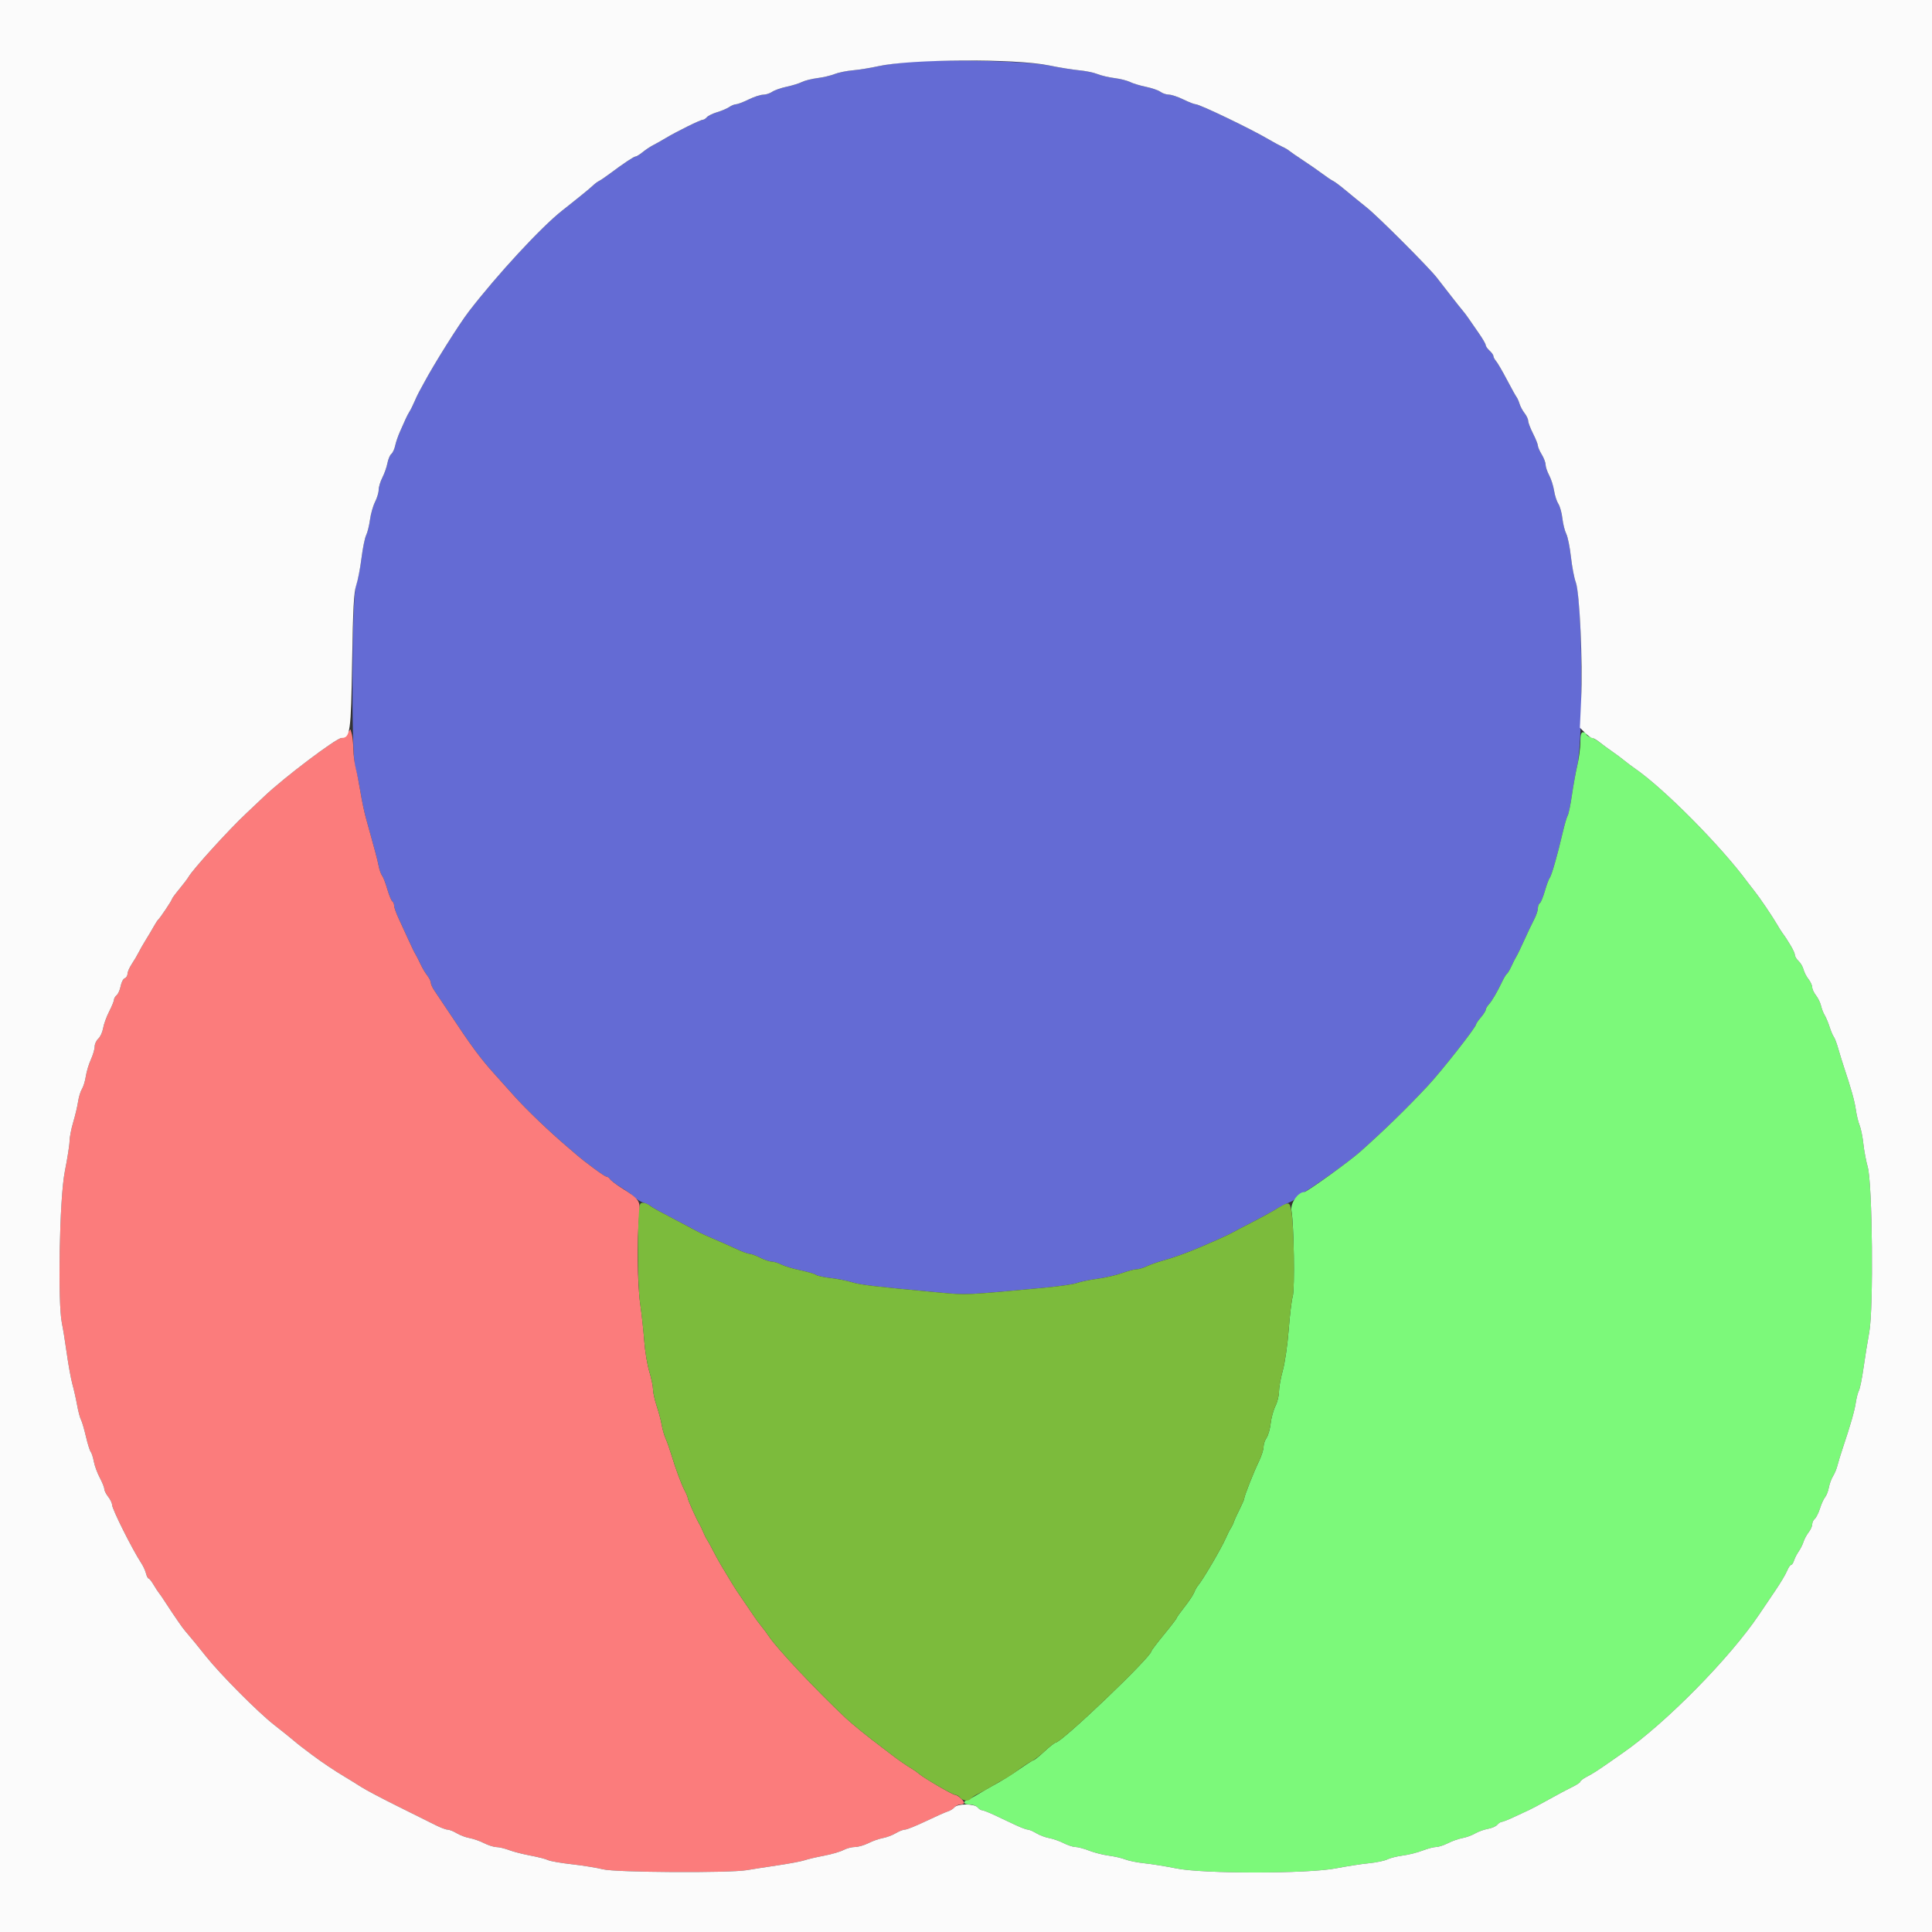<svg id="svg" version="1.1" xmlns="http://www.w3.org/2000/svg" xmlns:xlink="http://www.w3.org/1999/xlink" width="400" height="400" viewBox="0, 0, 400,400"><rect x="0" y="0" width="400" height="400" fill="#333333" stroke="none"/><g id="svgg"><path id="path0" d="M188.800 12.776 C 186.490 12.947,183.340 13.369,181.800 13.713 C 180.260 14.058,177.913 14.437,176.585 14.555 C 175.256 14.673,173.546 15.024,172.785 15.333 C 172.023 15.643,170.427 16.020,169.237 16.170 C 168.048 16.321,166.608 16.682,166.037 16.973 C 165.467 17.265,164.038 17.706,162.862 17.955 C 161.686 18.204,160.341 18.676,159.873 19.004 C 159.405 19.332,158.567 19.602,158.011 19.604 C 157.455 19.606,156.100 20.050,155.000 20.591 C 153.900 21.132,152.725 21.581,152.389 21.587 C 152.053 21.594,151.421 21.850,150.986 22.155 C 150.550 22.460,149.428 22.939,148.492 23.220 C 147.556 23.500,146.591 23.970,146.346 24.265 C 146.102 24.559,145.718 24.800,145.493 24.800 C 145.005 24.800,140.056 27.244,137.800 28.600 C 136.920 29.129,135.750 29.788,135.200 30.065 C 134.650 30.342,133.691 30.981,133.069 31.484 C 132.447 31.988,131.781 32.400,131.589 32.400 C 131.234 32.400,129.096 33.825,126.200 35.990 C 125.320 36.648,124.344 37.310,124.031 37.462 C 123.717 37.615,123.164 38.023,122.802 38.369 C 122.439 38.716,121.468 39.540,120.642 40.200 C 119.817 40.860,118.809 41.670,118.401 42.000 C 117.994 42.330,117.087 43.050,116.387 43.600 C 112.068 46.989,102.969 56.825,97.081 64.467 C 95.021 67.141,89.776 75.496,87.707 79.400 C 87.357 80.060,86.916 80.870,86.727 81.200 C 86.538 81.530,86.113 82.430,85.782 83.200 C 85.451 83.970,85.004 84.870,84.787 85.200 C 84.571 85.530,84.195 86.250,83.952 86.800 C 83.708 87.350,83.187 88.520,82.794 89.400 C 82.400 90.280,81.959 91.573,81.813 92.272 C 81.668 92.972,81.309 93.744,81.016 93.987 C 80.723 94.230,80.360 95.089,80.208 95.896 C 80.057 96.703,79.588 98.039,79.167 98.865 C 78.745 99.692,78.400 100.832,78.400 101.400 C 78.400 101.968,78.061 103.100,77.648 103.916 C 77.234 104.732,76.763 106.390,76.601 107.600 C 76.439 108.810,76.082 110.250,75.808 110.800 C 75.534 111.350,75.096 113.510,74.834 115.600 C 74.573 117.690,74.069 120.210,73.713 121.200 C 72.834 123.646,72.689 155.906,73.544 158.800 C 73.836 159.790,74.316 162.074,74.610 163.876 C 74.904 165.678,75.411 168.108,75.738 169.276 C 77.617 176.003,78.134 177.949,78.397 179.293 C 78.558 180.114,78.878 181.014,79.107 181.293 C 79.337 181.572,79.823 182.832,80.188 184.093 C 80.554 185.354,81.021 186.489,81.226 186.616 C 81.432 186.743,81.600 187.149,81.600 187.518 C 81.600 187.887,82.069 189.181,82.642 190.394 C 83.214 191.607,84.126 193.590,84.668 194.800 C 85.209 196.010,85.824 197.270,86.034 197.600 C 86.244 197.930,86.702 198.827,87.052 199.593 C 87.402 200.360,88.029 201.419,88.444 201.947 C 88.860 202.476,89.200 203.161,89.200 203.470 C 89.200 203.779,89.539 204.520,89.953 205.116 C 90.367 205.712,91.718 207.730,92.954 209.600 C 97.551 216.554,99.500 219.193,102.400 222.392 C 102.950 222.999,104.747 225.004,106.394 226.848 C 108.970 229.732,113.803 234.359,117.526 237.508 C 118.117 238.007,118.870 238.653,119.200 238.944 C 121.040 240.565,125.168 243.600,125.534 243.600 C 125.768 243.600,126.104 243.834,126.280 244.121 C 126.456 244.407,127.477 245.172,128.549 245.821 C 129.621 246.469,130.881 247.380,131.349 247.844 C 131.817 248.309,132.650 248.826,133.200 248.993 C 133.750 249.161,134.417 249.471,134.682 249.683 C 135.199 250.096,136.484 250.802,141.200 253.266 C 142.850 254.128,144.470 254.984,144.800 255.168 C 145.130 255.353,146.570 255.999,148.000 256.606 C 149.430 257.212,151.503 258.134,152.606 258.654 C 153.709 259.174,154.886 259.600,155.221 259.600 C 155.556 259.600,156.537 259.960,157.400 260.400 C 158.263 260.840,159.336 261.201,159.785 261.202 C 160.233 261.204,161.122 261.477,161.759 261.809 C 162.397 262.142,164.172 262.675,165.703 262.995 C 167.235 263.314,168.693 263.741,168.944 263.943 C 169.195 264.145,170.570 264.443,172.000 264.606 C 173.430 264.768,175.410 265.159,176.400 265.475 C 178.076 266.011,181.138 266.370,194.700 267.621 C 200.188 268.128,199.682 268.152,216.200 266.610 C 219.280 266.322,222.321 265.882,222.958 265.631 C 223.595 265.381,225.485 264.991,227.158 264.765 C 228.831 264.539,231.152 264.005,232.315 263.577 C 233.478 263.150,234.801 262.800,235.255 262.800 C 235.708 262.800,236.646 262.531,237.340 262.203 C 238.033 261.874,239.500 261.351,240.600 261.040 C 244.026 260.071,246.977 258.939,252.400 256.514 C 253.610 255.972,254.870 255.368,255.200 255.172 C 255.530 254.975,257.240 254.078,259.000 253.178 C 260.760 252.278,262.920 251.111,263.800 250.583 C 264.680 250.056,266.075 249.330,266.900 248.969 C 267.725 248.608,268.400 248.149,268.400 247.948 C 268.400 247.747,268.895 247.366,269.500 247.100 C 270.966 246.457,279.335 240.486,281.600 238.467 C 286.689 233.932,291.223 229.514,295.600 224.827 C 298.483 221.740,305.599 212.675,305.600 212.089 C 305.601 211.930,306.051 211.277,306.600 210.638 C 307.150 209.999,307.600 209.293,307.600 209.069 C 307.600 208.846,307.887 208.346,308.237 207.959 C 308.926 207.198,309.966 205.421,311.024 203.200 C 311.390 202.430,311.829 201.710,312.000 201.600 C 312.171 201.490,312.597 200.770,312.947 200.000 C 313.297 199.230,313.755 198.330,313.965 198.000 C 314.174 197.670,314.913 196.140,315.607 194.600 C 316.300 193.060,317.212 191.145,317.634 190.346 C 318.055 189.546,318.400 188.521,318.400 188.069 C 318.400 187.617,318.578 187.137,318.795 187.003 C 319.012 186.869,319.484 185.733,319.843 184.480 C 320.202 183.226,320.657 181.999,320.853 181.754 C 321.247 181.260,322.462 177.022,323.537 172.395 C 323.921 170.742,324.389 169.142,324.577 168.837 C 324.765 168.533,325.155 166.646,325.445 164.642 C 325.734 162.639,326.232 159.871,326.550 158.490 C 327.842 152.887,327.621 124.170,326.258 120.582 C 325.928 119.712,325.474 117.345,325.250 115.322 C 325.027 113.299,324.589 111.139,324.278 110.522 C 323.967 109.905,323.606 108.463,323.477 107.318 C 323.348 106.173,322.972 104.823,322.641 104.318 C 322.311 103.813,321.914 102.590,321.759 101.600 C 321.605 100.610,321.146 99.173,320.739 98.406 C 320.333 97.639,319.999 96.649,319.999 96.206 C 319.998 95.763,319.638 94.811,319.199 94.090 C 318.759 93.370,318.400 92.546,318.400 92.258 C 318.400 91.971,317.951 90.850,317.402 89.768 C 316.853 88.686,316.403 87.509,316.402 87.154 C 316.401 86.799,316.065 86.079,315.655 85.554 C 315.245 85.029,314.773 84.150,314.606 83.600 C 314.439 83.050,314.160 82.420,313.986 82.200 C 313.812 81.980,312.912 80.360,311.987 78.600 C 311.062 76.840,310.057 75.116,309.753 74.769 C 309.449 74.421,309.200 73.954,309.200 73.730 C 309.200 73.507,308.840 72.998,308.400 72.600 C 307.960 72.202,307.597 71.679,307.594 71.438 C 307.591 71.197,306.955 70.100,306.183 69.000 C 305.410 67.900,304.476 66.550,304.108 66.000 C 303.740 65.450,303.202 64.730,302.912 64.400 C 302.622 64.070,301.478 62.630,300.370 61.200 C 299.262 59.770,297.960 58.096,297.478 57.480 C 295.741 55.265,285.349 44.864,283.000 42.990 C 281.680 41.938,279.700 40.323,278.600 39.402 C 277.500 38.481,276.330 37.605,276.000 37.457 C 275.670 37.308,274.680 36.644,273.800 35.982 C 272.920 35.320,271.120 34.069,269.800 33.203 C 268.480 32.338,267.180 31.440,266.911 31.209 C 266.641 30.977,266.011 30.609,265.511 30.391 C 265.010 30.172,263.700 29.463,262.600 28.814 C 258.965 26.670,248.428 21.607,247.560 21.587 C 247.252 21.581,246.100 21.132,245.000 20.591 C 243.900 20.050,242.550 19.600,242.000 19.591 C 241.450 19.582,240.661 19.318,240.247 19.005 C 239.833 18.691,238.483 18.226,237.247 17.972 C 236.011 17.717,234.533 17.269,233.963 16.976 C 233.392 16.684,231.952 16.321,230.763 16.170 C 229.573 16.020,227.977 15.643,227.215 15.333 C 226.454 15.024,224.744 14.671,223.415 14.551 C 222.087 14.430,219.311 13.981,217.246 13.553 C 212.980 12.667,196.400 12.215,188.800 12.776 " stroke="none" fill="#646bd4" fill-rule="evenodd"></path><path id="path1" d="M327.192 153.700 C 327.187 154.855,326.911 156.970,326.577 158.400 C 326.244 159.830,325.734 162.639,325.445 164.642 C 325.155 166.646,324.765 168.533,324.577 168.837 C 324.389 169.142,323.921 170.742,323.537 172.395 C 322.462 177.022,321.247 181.260,320.853 181.754 C 320.657 181.999,320.202 183.226,319.843 184.480 C 319.484 185.733,319.012 186.869,318.795 187.003 C 318.578 187.137,318.400 187.617,318.400 188.069 C 318.400 188.521,318.055 189.546,317.634 190.346 C 317.212 191.145,316.300 193.060,315.607 194.600 C 314.913 196.140,314.174 197.670,313.965 198.000 C 313.755 198.330,313.297 199.230,312.947 200.000 C 312.597 200.770,312.171 201.490,312.000 201.600 C 311.829 201.710,311.390 202.430,311.024 203.200 C 309.966 205.421,308.926 207.198,308.237 207.959 C 307.887 208.346,307.600 208.846,307.600 209.069 C 307.600 209.293,307.150 209.999,306.600 210.638 C 306.051 211.277,305.601 211.930,305.600 212.089 C 305.599 212.675,298.483 221.740,295.600 224.827 C 291.223 229.514,286.689 233.932,281.600 238.467 C 279.388 240.439,270.557 246.800,270.031 246.800 C 268.721 246.800,267.109 249.152,267.384 250.663 C 267.893 253.459,268.091 266.918,267.645 268.406 C 267.414 269.180,267.035 272.299,266.805 275.338 C 266.574 278.377,266.029 282.150,265.593 283.723 C 265.157 285.297,264.800 287.270,264.800 288.108 C 264.800 288.946,264.465 290.300,264.057 291.116 C 263.648 291.932,263.206 293.548,263.075 294.707 C 262.943 295.865,262.558 297.210,262.218 297.696 C 261.878 298.181,261.600 299.030,261.600 299.583 C 261.600 300.136,261.163 301.491,260.628 302.594 C 259.546 304.827,257.601 309.754,257.598 310.268 C 257.597 310.451,257.174 311.432,256.658 312.450 C 256.142 313.467,255.608 314.637,255.471 315.050 C 255.335 315.462,255.042 316.070,254.821 316.400 C 254.600 316.730,254.146 317.630,253.813 318.400 C 252.890 320.528,248.994 327.178,248.018 328.289 C 247.782 328.559,247.431 329.192,247.240 329.696 C 247.048 330.201,246.150 331.550,245.245 332.695 C 244.340 333.840,243.600 334.879,243.600 335.004 C 243.600 335.129,242.430 336.657,241.000 338.400 C 239.570 340.143,238.400 341.684,238.400 341.825 C 238.400 343.008,219.791 360.788,218.537 360.804 C 218.352 360.807,217.324 361.617,216.253 362.604 C 215.182 363.592,214.189 364.400,214.047 364.400 C 213.905 364.400,212.820 365.075,211.635 365.900 C 209.316 367.515,207.309 368.766,205.400 369.787 C 204.740 370.139,203.480 370.872,202.600 371.415 C 201.720 371.958,200.685 372.513,200.300 372.648 C 199.208 373.031,199.477 373.600,200.751 373.600 C 201.384 373.600,202.126 373.870,202.400 374.200 C 202.674 374.530,203.098 374.800,203.343 374.800 C 203.588 374.800,204.781 375.269,205.994 375.842 C 207.207 376.414,209.118 377.314,210.240 377.842 C 211.362 378.369,212.511 378.800,212.793 378.800 C 213.075 378.800,213.867 379.138,214.553 379.551 C 215.239 379.965,216.440 380.416,217.222 380.555 C 218.005 380.694,219.348 381.166,220.207 381.604 C 221.066 382.042,222.174 382.400,222.670 382.400 C 223.165 382.400,224.432 382.738,225.485 383.152 C 226.538 383.565,228.390 384.035,229.600 384.196 C 230.810 384.357,232.347 384.714,233.016 384.989 C 233.684 385.264,235.484 385.620,237.016 385.781 C 238.547 385.941,241.485 386.416,243.544 386.836 C 249.117 387.973,270.722 387.962,276.608 386.819 C 278.813 386.391,281.873 385.917,283.408 385.766 C 284.944 385.614,286.667 385.255,287.237 384.967 C 287.808 384.680,289.248 384.319,290.437 384.166 C 291.627 384.014,293.462 383.554,294.515 383.144 C 295.568 382.735,296.835 382.400,297.330 382.400 C 297.826 382.400,298.934 382.042,299.793 381.604 C 300.652 381.166,301.995 380.694,302.778 380.555 C 303.560 380.416,304.740 379.986,305.400 379.600 C 306.060 379.214,307.257 378.781,308.060 378.638 C 308.863 378.495,309.740 378.114,310.009 377.789 C 310.278 377.465,310.684 377.200,310.910 377.200 C 311.137 377.200,312.276 376.749,313.442 376.198 C 314.607 375.646,315.975 375.013,316.480 374.790 C 316.986 374.568,318.840 373.581,320.600 372.597 C 322.360 371.614,324.565 370.439,325.500 369.986 C 326.435 369.533,327.200 369.024,327.200 368.855 C 327.200 368.686,327.785 368.243,328.500 367.869 C 329.842 367.169,330.752 366.585,333.436 364.704 C 334.296 364.102,335.450 363.296,336.000 362.914 C 344.895 356.737,358.147 343.278,364.220 334.252 C 365.089 332.961,366.623 330.690,367.629 329.205 C 368.636 327.721,369.692 325.943,369.978 325.253 C 370.263 324.564,370.643 324.000,370.822 324.000 C 371.000 324.000,371.272 323.595,371.426 323.100 C 371.579 322.605,372.018 321.750,372.400 321.200 C 372.782 320.650,373.233 319.750,373.403 319.200 C 373.572 318.650,374.045 317.771,374.455 317.246 C 374.865 316.721,375.200 315.978,375.200 315.595 C 375.200 315.212,375.440 314.698,375.734 314.455 C 376.028 314.211,376.510 313.244,376.805 312.306 C 377.101 311.368,377.578 310.318,377.866 309.974 C 378.155 309.629,378.505 308.729,378.644 307.974 C 378.783 307.218,379.172 306.161,379.508 305.623 C 379.844 305.086,380.255 304.096,380.421 303.423 C 380.588 302.751,381.086 301.120,381.528 299.800 C 383.151 294.956,383.952 292.158,384.219 290.400 C 384.370 289.410,384.668 288.267,384.882 287.859 C 385.096 287.452,385.515 285.382,385.813 283.259 C 386.111 281.137,386.650 277.792,387.011 275.826 C 387.915 270.906,387.674 245.055,386.691 241.600 C 386.347 240.390,385.941 238.230,385.789 236.800 C 385.636 235.370,385.288 233.657,385.015 232.993 C 384.742 232.330,384.393 230.890,384.239 229.793 C 383.981 227.959,383.281 225.452,381.727 220.800 C 381.397 219.810,380.878 218.124,380.574 217.054 C 380.270 215.983,379.860 214.903,379.663 214.654 C 379.466 214.404,379.074 213.480,378.791 212.600 C 378.509 211.720,378.057 210.640,377.787 210.200 C 377.516 209.760,377.173 208.874,377.023 208.232 C 376.873 207.589,376.402 206.620,375.975 206.078 C 375.549 205.536,375.200 204.781,375.200 204.400 C 375.200 204.019,374.851 203.264,374.425 202.722 C 373.998 202.180,373.532 201.269,373.389 200.698 C 373.245 200.126,372.784 199.348,372.364 198.967 C 371.944 198.587,371.597 197.989,371.593 197.638 C 371.587 197.111,370.305 194.887,368.907 192.981 C 368.738 192.750,368.330 192.094,368.000 191.523 C 367.020 189.827,364.363 185.889,363.329 184.600 C 362.799 183.940,362.102 183.040,361.778 182.600 C 356.389 175.263,344.626 163.378,338.619 159.200 C 337.828 158.650,336.749 157.840,336.221 157.400 C 335.693 156.960,334.605 156.150,333.803 155.600 C 333.001 155.050,331.862 154.220,331.272 153.755 C 330.683 153.290,329.795 152.783,329.300 152.628 C 328.805 152.473,328.400 152.178,328.400 151.973 C 328.400 151.768,328.130 151.600,327.800 151.600 C 327.344 151.600,327.198 152.104,327.192 153.700 " stroke="none" fill="#7cf97a" fill-rule="evenodd"></path><path id="path2" d="M71.793 151.900 C 71.369 152.395,70.888 152.800,70.725 152.800 C 69.639 152.800,58.839 160.943,54.711 164.876 C 53.484 166.044,51.788 167.649,50.940 168.442 C 47.412 171.744,39.879 180.039,39.037 181.549 C 38.837 181.907,37.982 183.035,37.137 184.056 C 36.292 185.076,35.600 186.016,35.600 186.144 C 35.600 186.403,33.139 190.086,32.756 190.400 C 32.622 190.510,32.212 191.140,31.845 191.800 C 31.479 192.460,30.730 193.720,30.181 194.600 C 29.631 195.480,28.963 196.650,28.695 197.200 C 28.427 197.750,27.801 198.810,27.304 199.556 C 26.807 200.302,26.400 201.227,26.400 201.613 C 26.400 201.999,26.140 202.414,25.822 202.536 C 25.504 202.658,25.125 203.391,24.980 204.165 C 24.835 204.938,24.465 205.780,24.158 206.035 C 23.851 206.290,23.600 206.715,23.600 206.981 C 23.600 207.247,23.148 208.350,22.595 209.432 C 22.043 210.514,21.481 212.067,21.347 212.882 C 21.213 213.696,20.765 214.669,20.352 215.044 C 19.938 215.418,19.600 216.156,19.600 216.684 C 19.600 217.212,19.246 218.422,18.813 219.372 C 18.380 220.323,17.908 221.888,17.765 222.850 C 17.623 223.813,17.261 224.992,16.962 225.472 C 16.663 225.951,16.305 227.121,16.167 228.072 C 16.029 229.022,15.575 230.944,15.158 232.342 C 14.741 233.740,14.400 235.498,14.400 236.249 C 14.400 236.999,13.950 239.875,13.400 242.639 C 12.316 248.085,11.916 269.788,12.822 274.000 C 13.035 274.990,13.485 277.780,13.822 280.200 C 14.160 282.620,14.686 285.500,14.992 286.600 C 15.299 287.700,15.735 289.636,15.961 290.901 C 16.188 292.167,16.548 293.528,16.760 293.926 C 16.973 294.324,17.434 295.886,17.785 297.397 C 18.135 298.908,18.581 300.337,18.775 300.572 C 18.969 300.808,19.263 301.718,19.427 302.597 C 19.591 303.475,20.147 304.987,20.663 305.956 C 21.178 306.926,21.600 307.979,21.600 308.296 C 21.600 308.614,21.960 309.331,22.400 309.891 C 22.840 310.450,23.200 311.198,23.200 311.552 C 23.200 312.434,27.421 320.860,29.266 323.660 C 29.650 324.243,30.082 325.188,30.226 325.760 C 30.369 326.332,30.608 326.800,30.757 326.800 C 30.906 326.800,31.372 327.385,31.794 328.100 C 32.215 328.815,32.715 329.580,32.904 329.800 C 33.093 330.020,33.642 330.818,34.124 331.574 C 34.606 332.330,35.270 333.338,35.600 333.814 C 35.930 334.291,36.551 335.203,36.981 335.840 C 37.410 336.478,37.992 337.270,38.273 337.600 C 39.828 339.424,40.797 340.604,42.600 342.876 C 45.580 346.629,53.394 354.493,56.738 357.105 C 58.354 358.367,60.091 359.760,60.599 360.200 C 61.107 360.640,61.945 361.317,62.461 361.704 C 62.978 362.090,63.940 362.818,64.600 363.321 C 66.441 364.722,69.461 366.742,71.600 368.002 C 72.370 368.456,73.810 369.348,74.800 369.984 C 75.790 370.620,79.210 372.427,82.400 374.000 C 85.590 375.573,89.055 377.296,90.100 377.830 C 91.145 378.363,92.294 378.800,92.653 378.800 C 93.012 378.800,93.867 379.138,94.553 379.551 C 95.239 379.965,96.440 380.416,97.222 380.555 C 98.005 380.694,99.348 381.166,100.207 381.604 C 101.066 382.042,102.226 382.408,102.785 382.418 C 103.343 382.427,104.520 382.709,105.400 383.044 C 106.280 383.379,108.281 383.892,109.847 384.184 C 111.412 384.476,113.032 384.893,113.447 385.110 C 113.861 385.327,116.090 385.718,118.400 385.977 C 120.710 386.237,123.616 386.709,124.858 387.025 C 127.426 387.679,151.003 387.816,154.600 387.198 C 155.700 387.009,158.580 386.561,161.000 386.204 C 163.420 385.846,165.940 385.369,166.600 385.142 C 167.260 384.916,169.060 384.495,170.600 384.206 C 172.140 383.917,173.940 383.394,174.600 383.043 C 175.260 382.692,176.347 382.404,177.015 382.402 C 177.684 382.401,178.934 382.042,179.793 381.604 C 180.652 381.166,181.995 380.694,182.778 380.555 C 183.560 380.416,184.761 379.965,185.447 379.551 C 186.133 379.138,187.000 378.800,187.374 378.800 C 187.748 378.800,189.706 378.009,191.727 377.043 C 193.747 376.076,195.789 375.169,196.264 375.027 C 196.739 374.885,197.346 374.506,197.613 374.185 C 197.880 373.863,198.436 373.600,198.849 373.600 C 199.262 373.600,199.600 373.448,199.600 373.262 C 199.600 372.804,198.238 371.600,197.719 371.600 C 197.237 371.600,191.345 368.162,190.297 367.270 C 189.911 366.940,189.260 366.475,188.850 366.236 C 187.731 365.581,185.945 364.347,184.600 363.300 C 183.940 362.786,183.040 362.098,182.600 361.771 C 179.873 359.742,176.450 356.970,175.090 355.689 C 168.925 349.883,160.784 341.228,159.200 338.795 C 158.870 338.288,158.150 337.317,157.600 336.636 C 157.050 335.955,156.420 335.110,156.200 334.759 C 155.980 334.407,155.260 333.344,154.600 332.396 C 152.909 329.967,152.146 328.807,151.185 327.200 C 150.724 326.430,149.911 325.080,149.379 324.200 C 148.847 323.320,148.051 321.880,147.611 321.000 C 147.170 320.120,146.628 319.130,146.405 318.800 C 146.182 318.470,145.820 317.750,145.601 317.200 C 145.381 316.650,145.037 315.930,144.835 315.600 C 144.208 314.573,142.400 310.539,142.398 310.160 C 142.396 309.962,142.107 309.260,141.756 308.600 C 141.059 307.292,139.893 304.144,138.941 301.000 C 138.608 299.900,138.095 298.460,137.801 297.800 C 137.507 297.140,137.146 295.880,136.999 295.000 C 136.851 294.120,136.386 292.364,135.965 291.098 C 135.544 289.833,135.200 288.276,135.200 287.641 C 135.200 287.005,134.852 285.340,134.427 283.942 C 134.002 282.544,133.533 279.690,133.385 277.600 C 133.237 275.510,132.866 272.090,132.560 270.000 C 131.974 265.993,131.856 256.525,132.332 251.788 C 132.654 248.587,132.510 248.359,128.600 245.893 C 127.500 245.199,126.456 244.399,126.280 244.115 C 126.104 243.832,125.768 243.600,125.534 243.600 C 125.168 243.600,121.040 240.565,119.200 238.944 C 118.870 238.653,118.117 238.007,117.526 237.508 C 113.803 234.359,108.970 229.732,106.394 226.848 C 104.747 225.004,102.950 222.999,102.400 222.392 C 99.500 219.193,97.551 216.554,92.954 209.600 C 91.718 207.730,90.367 205.712,89.953 205.116 C 89.539 204.520,89.200 203.779,89.200 203.470 C 89.200 203.161,88.860 202.476,88.444 201.947 C 88.029 201.419,87.402 200.360,87.052 199.593 C 86.702 198.827,86.244 197.930,86.034 197.600 C 85.824 197.270,85.209 196.010,84.668 194.800 C 84.126 193.590,83.214 191.607,82.642 190.394 C 82.069 189.181,81.600 187.887,81.600 187.518 C 81.600 187.149,81.432 186.743,81.226 186.616 C 81.021 186.489,80.554 185.354,80.188 184.093 C 79.823 182.832,79.337 181.572,79.107 181.293 C 78.878 181.014,78.558 180.114,78.397 179.293 C 78.134 177.949,77.617 176.003,75.738 169.276 C 75.411 168.108,74.904 165.678,74.610 163.876 C 74.316 162.074,73.883 159.880,73.647 159.000 C 73.412 158.120,73.197 156.410,73.170 155.200 C 73.142 153.990,72.995 152.550,72.842 152.000 L 72.564 151.000 71.793 151.900 " stroke="none" fill="#fb7c7c" fill-rule="evenodd"></path><path id="path3" d="M132.575 249.241 C 131.944 250.261,131.904 265.452,132.520 269.800 C 132.863 272.220,133.259 275.820,133.402 277.800 C 133.544 279.780,134.007 282.544,134.430 283.942 C 134.854 285.340,135.200 287.005,135.200 287.641 C 135.200 288.276,135.544 289.833,135.965 291.098 C 136.386 292.364,136.851 294.120,136.999 295.000 C 137.146 295.880,137.507 297.140,137.801 297.800 C 138.095 298.460,138.608 299.900,138.941 301.000 C 139.893 304.144,141.059 307.292,141.756 308.600 C 142.107 309.260,142.396 309.962,142.398 310.160 C 142.400 310.539,144.208 314.573,144.835 315.600 C 145.037 315.930,145.381 316.650,145.601 317.200 C 145.820 317.750,146.182 318.470,146.405 318.800 C 146.628 319.130,147.170 320.120,147.611 321.000 C 148.051 321.880,148.847 323.320,149.379 324.200 C 149.911 325.080,150.724 326.430,151.185 327.200 C 152.146 328.807,152.909 329.967,154.600 332.396 C 155.260 333.344,155.980 334.407,156.200 334.759 C 156.420 335.110,157.050 335.955,157.600 336.636 C 158.150 337.317,158.870 338.288,159.200 338.795 C 160.784 341.228,168.925 349.883,175.090 355.689 C 176.450 356.970,179.873 359.742,182.600 361.771 C 183.040 362.098,183.940 362.786,184.600 363.300 C 185.945 364.347,187.731 365.581,188.850 366.236 C 189.260 366.475,189.911 366.940,190.297 367.270 C 191.439 368.242,197.258 371.600,197.802 371.600 C 198.077 371.600,198.526 371.870,198.800 372.200 C 199.369 372.886,200.631 372.997,201.004 372.394 C 201.142 372.171,201.827 371.714,202.527 371.380 C 203.227 371.045,204.520 370.332,205.400 369.794 C 206.280 369.256,207.450 368.589,208.000 368.311 C 208.550 368.034,209.810 367.196,210.800 366.450 C 211.790 365.703,213.025 364.899,213.545 364.662 C 214.065 364.425,215.325 363.461,216.345 362.520 C 217.365 361.578,218.352 360.807,218.537 360.804 C 219.791 360.788,238.400 343.008,238.400 341.825 C 238.400 341.684,239.570 340.143,241.000 338.400 C 242.430 336.657,243.600 335.129,243.600 335.004 C 243.600 334.879,244.340 333.840,245.245 332.695 C 246.150 331.550,247.048 330.201,247.240 329.696 C 247.431 329.192,247.782 328.559,248.018 328.289 C 248.994 327.178,252.890 320.528,253.813 318.400 C 254.146 317.630,254.600 316.730,254.821 316.400 C 255.042 316.070,255.335 315.462,255.471 315.050 C 255.608 314.637,256.142 313.467,256.658 312.450 C 257.174 311.432,257.597 310.451,257.598 310.268 C 257.601 309.754,259.546 304.827,260.628 302.594 C 261.163 301.491,261.600 300.136,261.600 299.583 C 261.600 299.030,261.878 298.181,262.218 297.696 C 262.558 297.210,262.943 295.865,263.075 294.707 C 263.206 293.548,263.648 291.932,264.057 291.116 C 264.465 290.300,264.800 288.946,264.800 288.108 C 264.800 287.270,265.157 285.297,265.593 283.723 C 266.029 282.150,266.574 278.377,266.805 275.338 C 267.035 272.299,267.414 269.180,267.645 268.406 C 268.119 266.824,267.884 253.237,267.336 250.551 C 266.961 248.709,266.908 248.709,263.800 250.579 C 262.920 251.109,260.760 252.278,259.000 253.178 C 257.240 254.078,255.530 254.975,255.200 255.172 C 254.870 255.368,253.610 255.972,252.400 256.514 C 246.977 258.939,244.026 260.071,240.600 261.040 C 239.500 261.351,238.033 261.874,237.340 262.203 C 236.646 262.531,235.708 262.800,235.255 262.800 C 234.801 262.800,233.478 263.150,232.315 263.577 C 231.152 264.005,228.831 264.539,227.158 264.765 C 225.485 264.991,223.595 265.381,222.958 265.631 C 222.321 265.882,219.280 266.322,216.200 266.610 C 199.682 268.152,200.188 268.128,194.700 267.621 C 181.138 266.370,178.076 266.011,176.400 265.475 C 175.410 265.159,173.430 264.768,172.000 264.606 C 170.570 264.443,169.195 264.145,168.944 263.943 C 168.693 263.741,167.235 263.314,165.703 262.995 C 164.172 262.675,162.397 262.142,161.759 261.809 C 161.122 261.477,160.233 261.204,159.785 261.202 C 159.336 261.201,158.263 260.840,157.400 260.400 C 156.537 259.960,155.556 259.600,155.221 259.600 C 154.886 259.600,153.709 259.174,152.606 258.654 C 151.503 258.134,149.430 257.212,148.000 256.606 C 146.570 255.999,145.130 255.353,144.800 255.168 C 144.470 254.984,142.850 254.128,141.200 253.266 C 136.574 250.849,135.205 250.099,134.682 249.696 C 133.830 249.039,132.833 248.824,132.575 249.241 " stroke="none" fill="#7cbb3c" fill-rule="evenodd"></path><path id="path4" d="M0.000 200.000 L 0.000 400.000 200.000 400.000 L 400.000 400.000 400.000 200.000 L 400.000 0.000 200.000 0.000 L 0.000 0.000 0.000 200.000 M217.246 13.553 C 219.311 13.981,222.087 14.430,223.415 14.551 C 224.744 14.671,226.454 15.024,227.215 15.333 C 227.977 15.643,229.573 16.020,230.763 16.170 C 231.952 16.321,233.392 16.684,233.963 16.976 C 234.533 17.269,236.011 17.717,237.247 17.972 C 238.483 18.226,239.833 18.691,240.247 19.005 C 240.661 19.318,241.450 19.582,242.000 19.591 C 242.550 19.600,243.900 20.050,245.000 20.591 C 246.100 21.132,247.252 21.581,247.560 21.587 C 248.428 21.607,258.965 26.670,262.600 28.814 C 263.700 29.463,265.010 30.172,265.511 30.391 C 266.011 30.609,266.641 30.977,266.911 31.209 C 267.180 31.440,268.480 32.338,269.800 33.203 C 271.120 34.069,272.920 35.320,273.800 35.982 C 274.680 36.644,275.670 37.308,276.000 37.457 C 276.330 37.605,277.500 38.481,278.600 39.402 C 279.700 40.323,281.680 41.938,283.000 42.990 C 285.349 44.864,295.741 55.265,297.478 57.480 C 297.960 58.096,299.262 59.770,300.370 61.200 C 301.478 62.630,302.622 64.070,302.912 64.400 C 303.202 64.730,303.740 65.450,304.108 66.000 C 304.476 66.550,305.410 67.900,306.183 69.000 C 306.955 70.100,307.591 71.197,307.594 71.438 C 307.597 71.679,307.960 72.202,308.400 72.600 C 308.840 72.998,309.200 73.507,309.200 73.730 C 309.200 73.954,309.449 74.421,309.753 74.769 C 310.057 75.116,311.062 76.840,311.987 78.600 C 312.912 80.360,313.812 81.980,313.986 82.200 C 314.160 82.420,314.439 83.050,314.606 83.600 C 314.773 84.150,315.245 85.029,315.655 85.554 C 316.065 86.079,316.401 86.799,316.402 87.154 C 316.403 87.509,316.853 88.686,317.402 89.768 C 317.951 90.850,318.400 91.971,318.400 92.258 C 318.400 92.546,318.759 93.370,319.199 94.090 C 319.638 94.811,319.998 95.763,319.999 96.206 C 319.999 96.649,320.333 97.639,320.739 98.406 C 321.146 99.173,321.605 100.610,321.759 101.600 C 321.914 102.590,322.311 103.813,322.641 104.318 C 322.972 104.823,323.348 106.173,323.477 107.318 C 323.606 108.463,323.967 109.905,324.278 110.522 C 324.589 111.139,325.027 113.299,325.250 115.322 C 325.474 117.345,325.927 119.711,326.257 120.580 C 327.054 122.677,327.709 137.095,327.359 144.829 L 327.095 150.659 328.166 151.729 C 328.755 152.318,329.427 152.800,329.660 152.800 C 329.894 152.800,330.593 153.205,331.215 153.700 C 331.836 154.195,333.001 155.050,333.803 155.600 C 334.605 156.150,335.693 156.960,336.221 157.400 C 336.749 157.840,337.828 158.650,338.619 159.200 C 344.626 163.378,356.389 175.263,361.778 182.600 C 362.102 183.040,362.799 183.940,363.329 184.600 C 364.363 185.889,367.020 189.827,368.000 191.523 C 368.330 192.094,368.738 192.750,368.907 192.981 C 370.305 194.887,371.587 197.111,371.593 197.638 C 371.597 197.989,371.944 198.587,372.364 198.967 C 372.784 199.348,373.245 200.126,373.389 200.698 C 373.532 201.269,373.998 202.180,374.425 202.722 C 374.851 203.264,375.200 204.019,375.200 204.400 C 375.200 204.781,375.549 205.536,375.975 206.078 C 376.402 206.620,376.873 207.589,377.023 208.232 C 377.173 208.874,377.516 209.760,377.787 210.200 C 378.057 210.640,378.509 211.720,378.791 212.600 C 379.074 213.480,379.466 214.404,379.663 214.654 C 379.860 214.903,380.270 215.983,380.574 217.054 C 380.878 218.124,381.397 219.810,381.727 220.800 C 383.281 225.452,383.981 227.959,384.239 229.793 C 384.393 230.890,384.742 232.330,385.015 232.993 C 385.288 233.657,385.636 235.370,385.789 236.800 C 385.941 238.230,386.347 240.390,386.691 241.600 C 387.674 245.055,387.915 270.906,387.011 275.826 C 386.650 277.792,386.111 281.137,385.813 283.259 C 385.515 285.382,385.096 287.452,384.882 287.859 C 384.668 288.267,384.370 289.410,384.219 290.400 C 383.952 292.158,383.151 294.956,381.528 299.800 C 381.086 301.120,380.588 302.751,380.421 303.423 C 380.255 304.096,379.844 305.086,379.508 305.623 C 379.172 306.161,378.783 307.218,378.644 307.974 C 378.505 308.729,378.155 309.629,377.866 309.974 C 377.578 310.318,377.101 311.368,376.805 312.306 C 376.510 313.244,376.028 314.211,375.734 314.455 C 375.440 314.698,375.200 315.212,375.200 315.595 C 375.200 315.978,374.865 316.721,374.455 317.246 C 374.045 317.771,373.572 318.650,373.403 319.200 C 373.233 319.750,372.782 320.650,372.400 321.200 C 372.018 321.750,371.579 322.605,371.426 323.100 C 371.272 323.595,371.000 324.000,370.822 324.000 C 370.643 324.000,370.263 324.564,369.978 325.253 C 369.692 325.943,368.636 327.721,367.629 329.205 C 366.623 330.690,365.089 332.961,364.220 334.252 C 358.147 343.278,344.895 356.737,336.000 362.914 C 335.450 363.296,334.296 364.102,333.436 364.704 C 330.752 366.585,329.842 367.169,328.500 367.869 C 327.785 368.243,327.200 368.686,327.200 368.855 C 327.200 369.024,326.435 369.533,325.500 369.986 C 324.565 370.439,322.360 371.614,320.600 372.597 C 318.840 373.581,316.986 374.568,316.480 374.790 C 315.975 375.013,314.607 375.646,313.442 376.198 C 312.276 376.749,311.137 377.200,310.910 377.200 C 310.684 377.200,310.278 377.465,310.009 377.789 C 309.740 378.114,308.863 378.495,308.060 378.638 C 307.257 378.781,306.060 379.214,305.400 379.600 C 304.740 379.986,303.560 380.416,302.778 380.555 C 301.995 380.694,300.652 381.166,299.793 381.604 C 298.934 382.042,297.826 382.400,297.330 382.400 C 296.835 382.400,295.568 382.735,294.515 383.144 C 293.462 383.554,291.627 384.014,290.437 384.166 C 289.248 384.319,287.808 384.680,287.237 384.967 C 286.667 385.255,284.944 385.614,283.408 385.766 C 281.873 385.917,278.813 386.391,276.608 386.819 C 270.722 387.962,249.117 387.973,243.544 386.836 C 241.485 386.416,238.547 385.941,237.016 385.781 C 235.484 385.620,233.684 385.264,233.016 384.989 C 232.347 384.714,230.810 384.357,229.600 384.196 C 228.390 384.035,226.538 383.565,225.485 383.152 C 224.432 382.738,223.165 382.400,222.670 382.400 C 222.174 382.400,221.066 382.042,220.207 381.604 C 219.348 381.166,218.005 380.694,217.222 380.555 C 216.440 380.416,215.239 379.965,214.553 379.551 C 213.867 379.138,213.075 378.800,212.793 378.800 C 212.511 378.800,211.362 378.369,210.240 377.842 C 209.118 377.314,207.207 376.414,205.994 375.842 C 204.781 375.269,203.588 374.800,203.343 374.800 C 203.098 374.800,202.674 374.530,202.400 374.200 C 201.737 373.401,198.273 373.389,197.613 374.185 C 197.346 374.506,196.739 374.885,196.264 375.027 C 195.789 375.169,193.747 376.076,191.727 377.043 C 189.706 378.009,187.748 378.800,187.374 378.800 C 187.000 378.800,186.133 379.138,185.447 379.551 C 184.761 379.965,183.560 380.416,182.778 380.555 C 181.995 380.694,180.652 381.166,179.793 381.604 C 178.934 382.042,177.684 382.401,177.015 382.402 C 176.347 382.404,175.260 382.692,174.600 383.043 C 173.940 383.394,172.140 383.917,170.600 384.206 C 169.060 384.495,167.260 384.916,166.600 385.142 C 165.940 385.369,163.420 385.846,161.000 386.204 C 158.580 386.561,155.700 387.009,154.600 387.198 C 151.003 387.816,127.426 387.679,124.858 387.025 C 123.616 386.709,120.710 386.237,118.400 385.977 C 116.090 385.718,113.861 385.327,113.447 385.110 C 113.032 384.893,111.412 384.476,109.847 384.184 C 108.281 383.892,106.280 383.379,105.400 383.044 C 104.520 382.709,103.343 382.427,102.785 382.418 C 102.226 382.408,101.066 382.042,100.207 381.604 C 99.348 381.166,98.005 380.694,97.222 380.555 C 96.440 380.416,95.239 379.965,94.553 379.551 C 93.867 379.138,93.012 378.800,92.653 378.800 C 92.294 378.800,91.145 378.363,90.100 377.830 C 89.055 377.296,85.590 375.573,82.400 374.000 C 79.210 372.427,75.790 370.620,74.800 369.984 C 73.810 369.348,72.370 368.456,71.600 368.002 C 69.461 366.742,66.441 364.722,64.600 363.321 C 63.940 362.818,62.978 362.090,62.461 361.704 C 61.945 361.317,61.107 360.640,60.599 360.200 C 60.091 359.760,58.354 358.367,56.738 357.105 C 53.394 354.493,45.580 346.629,42.600 342.876 C 40.797 340.604,39.828 339.424,38.273 337.600 C 37.992 337.270,37.410 336.478,36.981 335.840 C 36.551 335.203,35.930 334.291,35.600 333.814 C 35.270 333.338,34.606 332.330,34.124 331.574 C 33.642 330.818,33.093 330.020,32.904 329.800 C 32.715 329.580,32.215 328.815,31.794 328.100 C 31.372 327.385,30.906 326.800,30.757 326.800 C 30.608 326.800,30.369 326.332,30.226 325.760 C 30.082 325.188,29.650 324.243,29.266 323.660 C 27.421 320.860,23.200 312.434,23.200 311.552 C 23.200 311.198,22.840 310.450,22.400 309.891 C 21.960 309.331,21.600 308.614,21.600 308.296 C 21.600 307.979,21.178 306.926,20.663 305.956 C 20.147 304.987,19.591 303.475,19.427 302.597 C 19.263 301.718,18.969 300.808,18.775 300.572 C 18.581 300.337,18.135 298.908,17.785 297.397 C 17.434 295.886,16.973 294.324,16.760 293.926 C 16.548 293.528,16.188 292.167,15.961 290.901 C 15.735 289.636,15.299 287.700,14.992 286.600 C 14.686 285.500,14.160 282.620,13.822 280.200 C 13.485 277.780,13.035 274.990,12.822 274.000 C 11.916 269.788,12.316 248.085,13.400 242.639 C 13.950 239.875,14.400 236.999,14.400 236.249 C 14.400 235.498,14.741 233.740,15.158 232.342 C 15.575 230.944,16.029 229.022,16.167 228.072 C 16.305 227.121,16.663 225.951,16.962 225.472 C 17.261 224.992,17.623 223.813,17.765 222.850 C 17.908 221.888,18.380 220.323,18.813 219.372 C 19.246 218.422,19.600 217.212,19.600 216.684 C 19.600 216.156,19.938 215.418,20.352 215.044 C 20.765 214.669,21.213 213.696,21.347 212.882 C 21.481 212.067,22.043 210.514,22.595 209.432 C 23.148 208.350,23.600 207.247,23.600 206.981 C 23.600 206.715,23.851 206.290,24.158 206.035 C 24.465 205.780,24.835 204.938,24.980 204.165 C 25.125 203.391,25.504 202.658,25.822 202.536 C 26.140 202.414,26.400 201.999,26.400 201.613 C 26.400 201.227,26.807 200.302,27.304 199.556 C 27.801 198.810,28.427 197.750,28.695 197.200 C 28.963 196.650,29.631 195.480,30.181 194.600 C 30.730 193.720,31.479 192.460,31.845 191.800 C 32.212 191.140,32.622 190.510,32.756 190.400 C 33.139 190.086,35.600 186.403,35.600 186.144 C 35.600 186.016,36.292 185.076,37.137 184.056 C 37.982 183.035,38.837 181.907,39.037 181.549 C 39.879 180.039,47.412 171.744,50.940 168.442 C 51.788 167.649,53.484 166.044,54.711 164.876 C 58.794 160.987,69.611 152.820,70.714 152.793 C 72.514 152.750,72.669 151.630,72.907 137.000 C 73.087 125.942,73.263 122.622,73.747 121.200 C 74.084 120.210,74.573 117.690,74.834 115.600 C 75.096 113.510,75.534 111.350,75.808 110.800 C 76.082 110.250,76.439 108.810,76.601 107.600 C 76.763 106.390,77.234 104.732,77.648 103.916 C 78.061 103.100,78.400 101.968,78.400 101.400 C 78.400 100.832,78.745 99.692,79.167 98.865 C 79.588 98.039,80.057 96.703,80.208 95.896 C 80.360 95.089,80.723 94.230,81.016 93.987 C 81.309 93.744,81.668 92.972,81.813 92.272 C 81.959 91.573,82.400 90.280,82.794 89.400 C 83.187 88.520,83.708 87.350,83.952 86.800 C 84.195 86.250,84.571 85.530,84.787 85.200 C 85.004 84.870,85.451 83.970,85.782 83.200 C 86.113 82.430,86.538 81.530,86.727 81.200 C 86.916 80.870,87.357 80.060,87.707 79.400 C 89.776 75.496,95.021 67.141,97.081 64.467 C 102.969 56.825,112.068 46.989,116.387 43.600 C 117.087 43.050,117.994 42.330,118.401 42.000 C 118.809 41.670,119.817 40.860,120.642 40.200 C 121.468 39.540,122.439 38.716,122.802 38.369 C 123.164 38.023,123.717 37.615,124.031 37.462 C 124.344 37.310,125.320 36.648,126.200 35.990 C 129.096 33.825,131.234 32.400,131.589 32.400 C 131.781 32.400,132.447 31.988,133.069 31.484 C 133.691 30.981,134.650 30.342,135.200 30.065 C 135.750 29.788,136.920 29.129,137.800 28.600 C 140.056 27.244,145.005 24.800,145.493 24.800 C 145.718 24.800,146.102 24.559,146.346 24.265 C 146.591 23.970,147.556 23.500,148.492 23.220 C 149.428 22.939,150.550 22.460,150.986 22.155 C 151.421 21.850,152.053 21.594,152.389 21.587 C 152.725 21.581,153.900 21.132,155.000 20.591 C 156.100 20.050,157.455 19.606,158.011 19.604 C 158.567 19.602,159.405 19.332,159.873 19.004 C 160.341 18.676,161.686 18.204,162.862 17.955 C 164.038 17.706,165.467 17.265,166.037 16.973 C 166.608 16.682,168.048 16.321,169.237 16.170 C 170.427 16.020,172.023 15.643,172.785 15.333 C 173.546 15.024,175.256 14.673,176.585 14.555 C 177.913 14.437,180.260 14.058,181.800 13.713 C 188.513 12.211,210.302 12.112,217.246 13.553 " stroke="none" fill="#fbfbfb" fill-rule="evenodd"></path></g></svg>